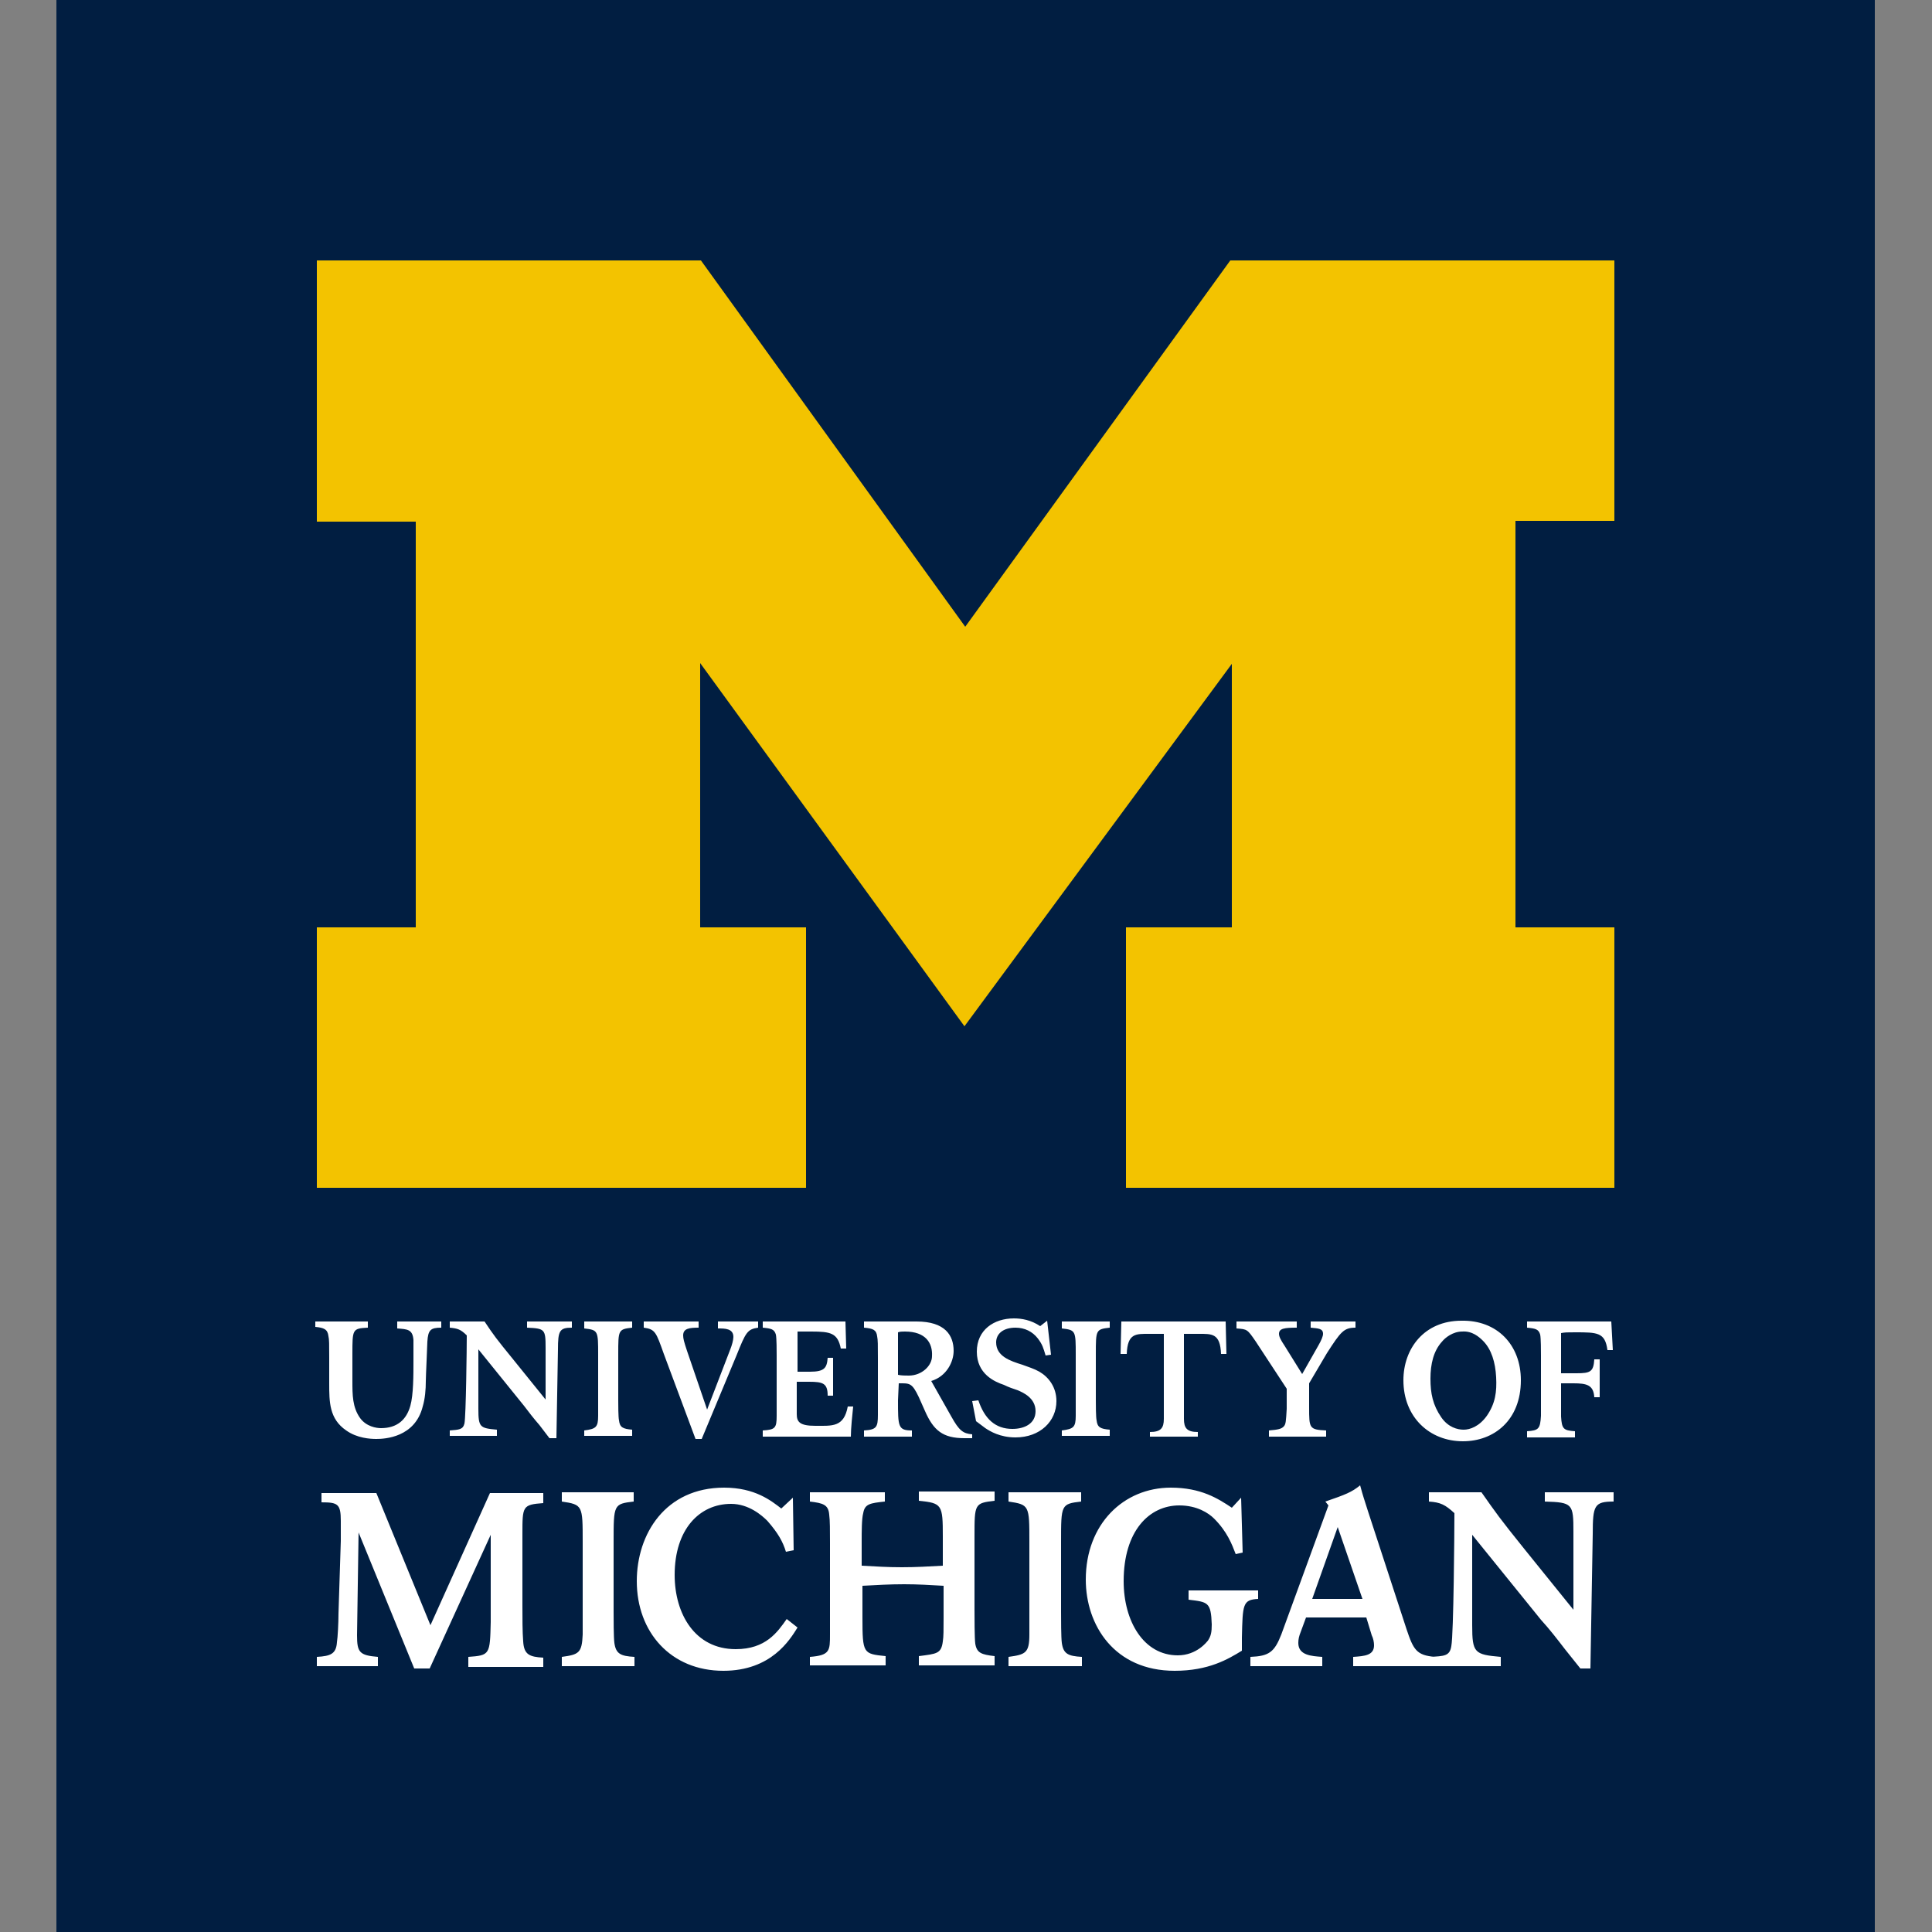 <?xml version="1.0" encoding="UTF-8"?>
<!-- Generator: Adobe Illustrator 22.0.1, SVG Export Plug-In . SVG Version: 6.00 Build 0)  -->
<svg xmlns="http://www.w3.org/2000/svg" xmlns:xlink="http://www.w3.org/1999/xlink" id="Layer_1" x="0px" y="0px" viewBox="0 0 250 250" style="enable-background:new 0 0 250 250;" xml:space="preserve">
<rect x="0" y="0" width="250" height="250" fill="#808080" stroke="none"/>
<style type="text/css">
	.st0{fill:#011E41;}
	.st1{fill:#F3C300;}
	.st2{fill:#FFFFFF;}
</style>
<g>
	<rect x="7.3" class="st0" width="235.3" height="250"></rect>
	<path class="st1" d="M124.8,132.8l-34.2-47V120h13.7v33.7H41V120h12.8V67.5H41V33.7h49.7l34.2,47.4l34.3-47.4h49.7v33.7h-12.8V120   h12.8v33.7h-63.2V120h13.7V85.9L124.8,132.8z"></path>
	<path class="st2" d="M175.1,215.6v-1.2c1.5-0.1,2.7-0.2,2.7-1.5c0-0.4-0.1-0.9-0.3-1.3l-0.7-2.3H169l-0.7,1.9   c-0.2,0.5-0.3,0.9-0.3,1.4c0,1.6,1.7,1.7,3.1,1.8v1.2h-9.3v-1.2c2.4-0.1,3.1-0.6,4-2.9l6.1-16.7l-0.4-0.5c2.6-0.9,3.4-1.2,4.5-2.1   c0.4,1.5,0.5,1.7,1,3.3l5,15.3c0.9,2.7,1.3,3.4,3.7,3.6v1.2H175.1z M173.1,197.6l-3.3,9.3h6.5L173.1,197.6z M103.2,210.6   c-1,1.6-3.4,5.6-9.6,5.6c-6.8,0-11.2-5-11.2-11.6c0-6.1,3.7-12.1,11.3-12.1c4,0,6.1,1.7,7.4,2.7l1.5-1.4l0.1,6.8l-1,0.2   c-0.4-1.3-1-2.4-2.4-4c-0.7-0.7-2.4-2.2-4.7-2.2c-4.1,0-7.3,3.3-7.3,9.2c0,5,2.6,9.6,7.9,9.6c3.9,0,5.4-2.2,6.6-3.9L103.2,210.6z    M104.8,215.6v-1.2c2.6-0.2,2.6-0.8,2.6-2.9c0-0.8,0-1.6,0-2.4v-9.5c0-1.5,0-2.9-0.1-3.6c-0.1-1.3-0.8-1.5-2.5-1.7v-1.2h9.7v1.2   c-1.9,0.2-2.6,0.3-2.8,1.5c-0.2,0.7-0.2,2.4-0.2,3.7v3.1c1.9,0.1,3.3,0.2,5.2,0.2c1.9,0,3.4-0.1,5.3-0.2v-3.8   c0-4.1-0.1-4.3-3.1-4.6v-1.2h9.8v1.2c-2.6,0.3-2.6,0.4-2.6,4.6v9.5c0,0.9,0,3.7,0.1,4.4c0.2,1.2,0.8,1.4,2.5,1.6v1.2h-9.8v-1.2   c2.3-0.3,2.9-0.3,3.1-1.9c0.1-0.6,0.1-1.5,0.1-3.1v-4.1c-1.8-0.1-3.3-0.2-5.1-0.2c-1.9,0-3.5,0.1-5.4,0.2v4.1c0,4.7,0.1,4.7,3,5   v1.2H104.8z M130.5,215.6v-1.2c2.2-0.3,2.7-0.5,2.7-2.9v-2.9v-9.1c0-4.7,0-4.8-2.7-5.2v-1.2h9.4v1.2c-2.6,0.3-2.6,0.4-2.6,5.2v9.1   c0,0.8,0,3.3,0.1,4c0.2,1.4,0.8,1.7,2.6,1.8v1.2H130.5z M72.7,215.6v-1.2c2.2-0.3,2.6-0.5,2.7-2.9v-2.9v-9.1c0-4.7,0-4.8-2.7-5.2   v-1.2H82v1.2c-2.6,0.3-2.6,0.4-2.6,5.2v9.1c0,0.8,0,3.3,0.1,4c0.2,1.4,0.8,1.7,2.6,1.8v1.2H72.7z M60.6,215.6v-1.2   c2.8-0.2,2.8-0.3,2.9-4.5v-11.3l-7.9,17.3h-2l-7.2-17.6l-0.2,13.3c0,2.2,0.3,2.6,2.7,2.8v1.2H41v-1.2c1.8-0.1,2.5-0.4,2.6-1.9   c0.1-0.6,0.2-2.5,0.2-3.7l0.3-9.4c0-0.7,0-1.8,0-2.6c0-2.2-0.4-2.4-2.5-2.4v-1.2h7.1l7,17.1l7.7-17.1h6.9v1.3   c-2.7,0.2-2.7,0.4-2.7,4v9.3c0,1.5,0,3.4,0.1,4.6c0.1,1.7,0.8,2,2.6,2.1v1.2H60.6z M185,215.6v-1.2c1.9-0.1,2.6-0.1,2.8-1.4   c0.3-1.5,0.4-14.9,0.4-17.2c-1.2-1.1-1.8-1.4-3.3-1.5v-1.2h6.8c1.9,2.7,2.3,3.3,5.6,7.4l6.3,7.8v-10.1c0-3.6-0.1-3.8-3.7-3.9v-1.2   h8.9v1.2c-2.5,0-2.7,0.5-2.7,4.2l-0.3,17.4h-1.3l-2-2.5c-1-1.3-2-2.6-3.1-3.8l-8.9-11v11.7c0,3.6,0.3,3.8,3.7,4.1v1.2H185z    M162.8,205.7v1.2c-2,0.1-2,0.7-2.1,5v1.7c-1.8,1.1-4.3,2.6-8.7,2.6c-7.8,0-11.5-5.9-11.5-11.8c0-7.2,4.9-11.9,11-11.9   c3.9,0,6.1,1.4,7.9,2.6l1.2-1.3l0.2,7.1l-0.9,0.2c-0.5-1.3-1.1-2.9-2.8-4.6c-0.7-0.7-2.2-1.7-4.5-1.7c-3.9,0-7.2,3.3-7.2,9.8   c0,5.2,2.6,9.6,7,9.6c2.5,0,3.8-1.8,3.9-1.9c0.4-0.6,0.5-1.1,0.5-2.1c-0.1-2.9-0.5-2.9-3-3.2v-1.2H162.8z"></path>
	<path class="st2" d="M196.8,178.6c0,5.2-3.5,7.9-7.5,7.9c-4.3,0-7.7-3.1-7.7-7.9c0-4.1,2.7-7.7,7.5-7.7   C193.7,170.8,196.8,174,196.8,178.6z M189.4,185c0.8,0,2-0.4,3-1.8c1.1-1.6,1.3-3.1,1.2-5c-0.1-1.9-0.6-3.6-1.7-4.7   c-0.5-0.5-1.4-1.3-2.7-1.2c-1.2,0-2.2,0.8-2.6,1.3c-1.1,1.2-1.5,2.9-1.5,4.8c0,1.9,0.3,3.4,1.4,5C187.4,184.7,188.6,185,189.4,185z    M197.6,185.2v0.8h6.2v-0.8c-1.5-0.1-1.7-0.3-1.8-1.9l0-4.3h1.6c1.7,0,2.6,0.2,2.7,1.8h0.7v-4.9h-0.7c-0.1,1.6-0.5,1.8-2.3,1.8h-2   l0-5.2c0.5-0.1,0.8-0.1,1.8-0.1c2.9,0,3.9,0,4.2,2.3h0.7l-0.2-3.7h-10.9v0.8c1.1,0.1,1.5,0.2,1.7,0.9c0.1,0.5,0.1,2.1,0.1,2.7   l0,5.2c0,0.4,0,2.2,0,2.6C199.3,184.9,199.1,185.1,197.6,185.2z M75.6,185.9v-0.8c1.5-0.2,1.8-0.4,1.8-1.9v-1.9v-6   c0-3.1,0-3.2-1.8-3.4V171h6.2v0.8c-1.8,0.2-1.8,0.3-1.8,3.4v6c0,0.5,0,2.2,0.1,2.6c0.1,0.9,0.5,1.1,1.7,1.2v0.8H75.6z M137.4,185.9   v-0.8c1.5-0.2,1.8-0.4,1.8-1.9v-1.9v-6c0-3.1,0-3.2-1.8-3.4V171h6.2v0.8c-1.8,0.2-1.8,0.3-1.8,3.4v6c0,0.5,0,2.2,0.1,2.6   c0.1,0.9,0.5,1.1,1.7,1.2v0.8H137.4z M58.2,185.9v-0.8c1.2-0.1,1.7-0.1,1.9-0.9c0.2-1,0.3-9.8,0.3-11.4c-0.8-0.8-1.2-0.9-2.2-1V171   h4.5c1.2,1.8,1.5,2.2,3.7,4.9l4.2,5.2v-6.7c0-2.4-0.1-2.5-2.4-2.6V171H74v0.8c-1.6,0-1.8,0.4-1.8,2.8L72,186.1h-0.9l-1.3-1.7   c-0.7-0.8-1.4-1.7-2-2.5l-5.9-7.3v7.7c0,2.4,0.2,2.5,2.4,2.7v0.8H58.2z M125.8,181.3l0.8-0.1c0.8,2.4,2.2,3.7,4.4,3.7   c1.6,0,3-0.7,3-2.3c0-1.7-1.6-2.4-2.3-2.7c-0.6-0.2-1.2-0.4-1.8-0.7c-1.2-0.4-3.5-1.4-3.5-4.3c0-2.8,2.2-4.3,4.8-4.3   c1,0,2.2,0.2,3.4,1l0.9-0.7l0.5,4.4l-0.7,0.1c-0.3-1-0.4-1.4-1-2.2c-0.7-0.9-1.7-1.4-2.9-1.4c-1.6,0-2.5,0.8-2.5,1.9   c0,1.8,1.8,2.4,3.4,2.9c0.8,0.3,1.5,0.5,2.2,0.9c1.2,0.7,2.2,2,2.2,3.8c0,2.6-2.1,4.7-5.3,4.7c-2,0-3.3-0.8-3.9-1.2l-1.2-0.9   L125.8,181.3z M148.8,185.9v-0.6c1.4,0,1.8-0.5,1.8-1.7v-11h-1.9c-1.7,0-2.8-0.1-2.9,2.6H145l0.1-4.2h13.5l0.1,4.2H158   c-0.1-2.7-1.2-2.6-2.9-2.6h-1.9v11c0,1.2,0.4,1.7,1.8,1.7l0,0.6H148.8z M47.6,171v0.8c-2,0.1-2,0.2-2,3.4v3.5c0,1.8,0,3.4,1,4.8   c0.8,1.1,2.1,1.3,2.7,1.3c2.1,0,3.3-1.1,3.8-2.9c0.4-1.4,0.4-4,0.4-5.7c0-0.5,0-2.3,0-2.8c-0.1-1.4-0.8-1.4-2.1-1.5V171h5.7v0.8   c-1.4,0-1.7,0.3-1.8,1.8c0,0.4-0.2,4.5-0.2,5.1c0,1.1-0.1,2.3-0.4,3.3c-1,4-4.9,4.2-6,4.2c-0.8,0-2.5-0.1-3.9-1.1   c-2.2-1.5-2.2-3.7-2.2-6.1v-3.4c0-1.6,0-2.3-0.1-2.7c-0.1-0.9-0.6-1.1-1.7-1.2V171H47.6z M98.1,171v0.8c-1.4,0.2-1.6,0.6-2.8,3.6   l-4.5,10.8h-0.8l-4.1-11c-1-2.8-1.1-3.2-2.6-3.4V171h7.1v0.8c-1.2,0-2,0.1-2,1c0,0.4,0.1,0.8,0.5,2l2.6,7.6l3-7.8   c0.2-0.5,0.4-1.2,0.4-1.6c0-1.1-1.1-1.1-2-1.1V171H98.1z M164.2,185.9v-0.8c1.2-0.1,1.6-0.2,1.9-0.5c0.3-0.3,0.3-0.7,0.4-2.3v-2.6   l-4-6.1c-1.1-1.6-1.1-1.6-2.5-1.7V171h7.8v0.8c-1.6,0-2.3,0.1-2.3,0.8c0,0.4,0.3,0.9,0.7,1.5l2.3,3.7l2.1-3.7   c0.4-0.7,0.6-1.2,0.6-1.5c0-0.7-0.6-0.7-1.6-0.8V171h5.8v0.8c-1.5,0-1.9,0.5-3.7,3.3l-2.3,3.9v3.1c0,2.7,0,2.9,2.2,3v0.8H164.2z    M110.1,185.9c0-1.1,0.2-2.9,0.3-3.9h-0.7c-0.5,2.7-2,2.5-4.2,2.5c-2,0-2.4-0.5-2.4-1.5v-4.2h1.6c1.8,0,2.4,0.2,2.4,1.8h0.7v-4.9   h-0.7c-0.1,1.3-0.4,1.8-2.3,1.8h-1.6v-5.2h1.8c2.5,0,3.4,0.2,3.8,2.2h0.7l-0.1-3.5H98.7v0.8c1.1,0.1,1.5,0.2,1.7,0.9   c0.1,0.5,0.1,2.1,0.1,2.7v5.2c0,0.4,0,2.2,0,2.6c0,1.6-0.2,1.8-1.8,1.9v0.8H110.1z M116.2,177.9c0.4,0.1,1,0.1,1.4,0.1   c1.7,0,3-1.3,3-2.5c0.1-1.7-0.8-3.2-3.5-3.2c-0.4,0-0.6,0-0.9,0.1V177.9z M116.2,181.2c0,3.4,0,3.9,1.8,3.9v0.8h-6.2v-0.8   c1.6-0.1,1.8-0.4,1.8-2c0-0.6,0-1.3,0-1.9v-5.4c0-1.8,0-2.4-0.1-2.9c-0.1-0.8-0.5-1-1.7-1.1V171l6.8,0c3.7,0,4.8,1.8,4.8,3.8   c0,1.4-0.9,3.3-2.9,3.9l2.6,4.6c1,1.8,1.5,2.2,2.7,2.3v0.5c-0.3,0-0.6,0-1,0c-2.8,0-4-1-5.1-3.5l-0.8-1.8c-0.9-1.9-1.2-1.8-2.6-1.8   L116.2,181.2z"></path>
</g>
</svg>
